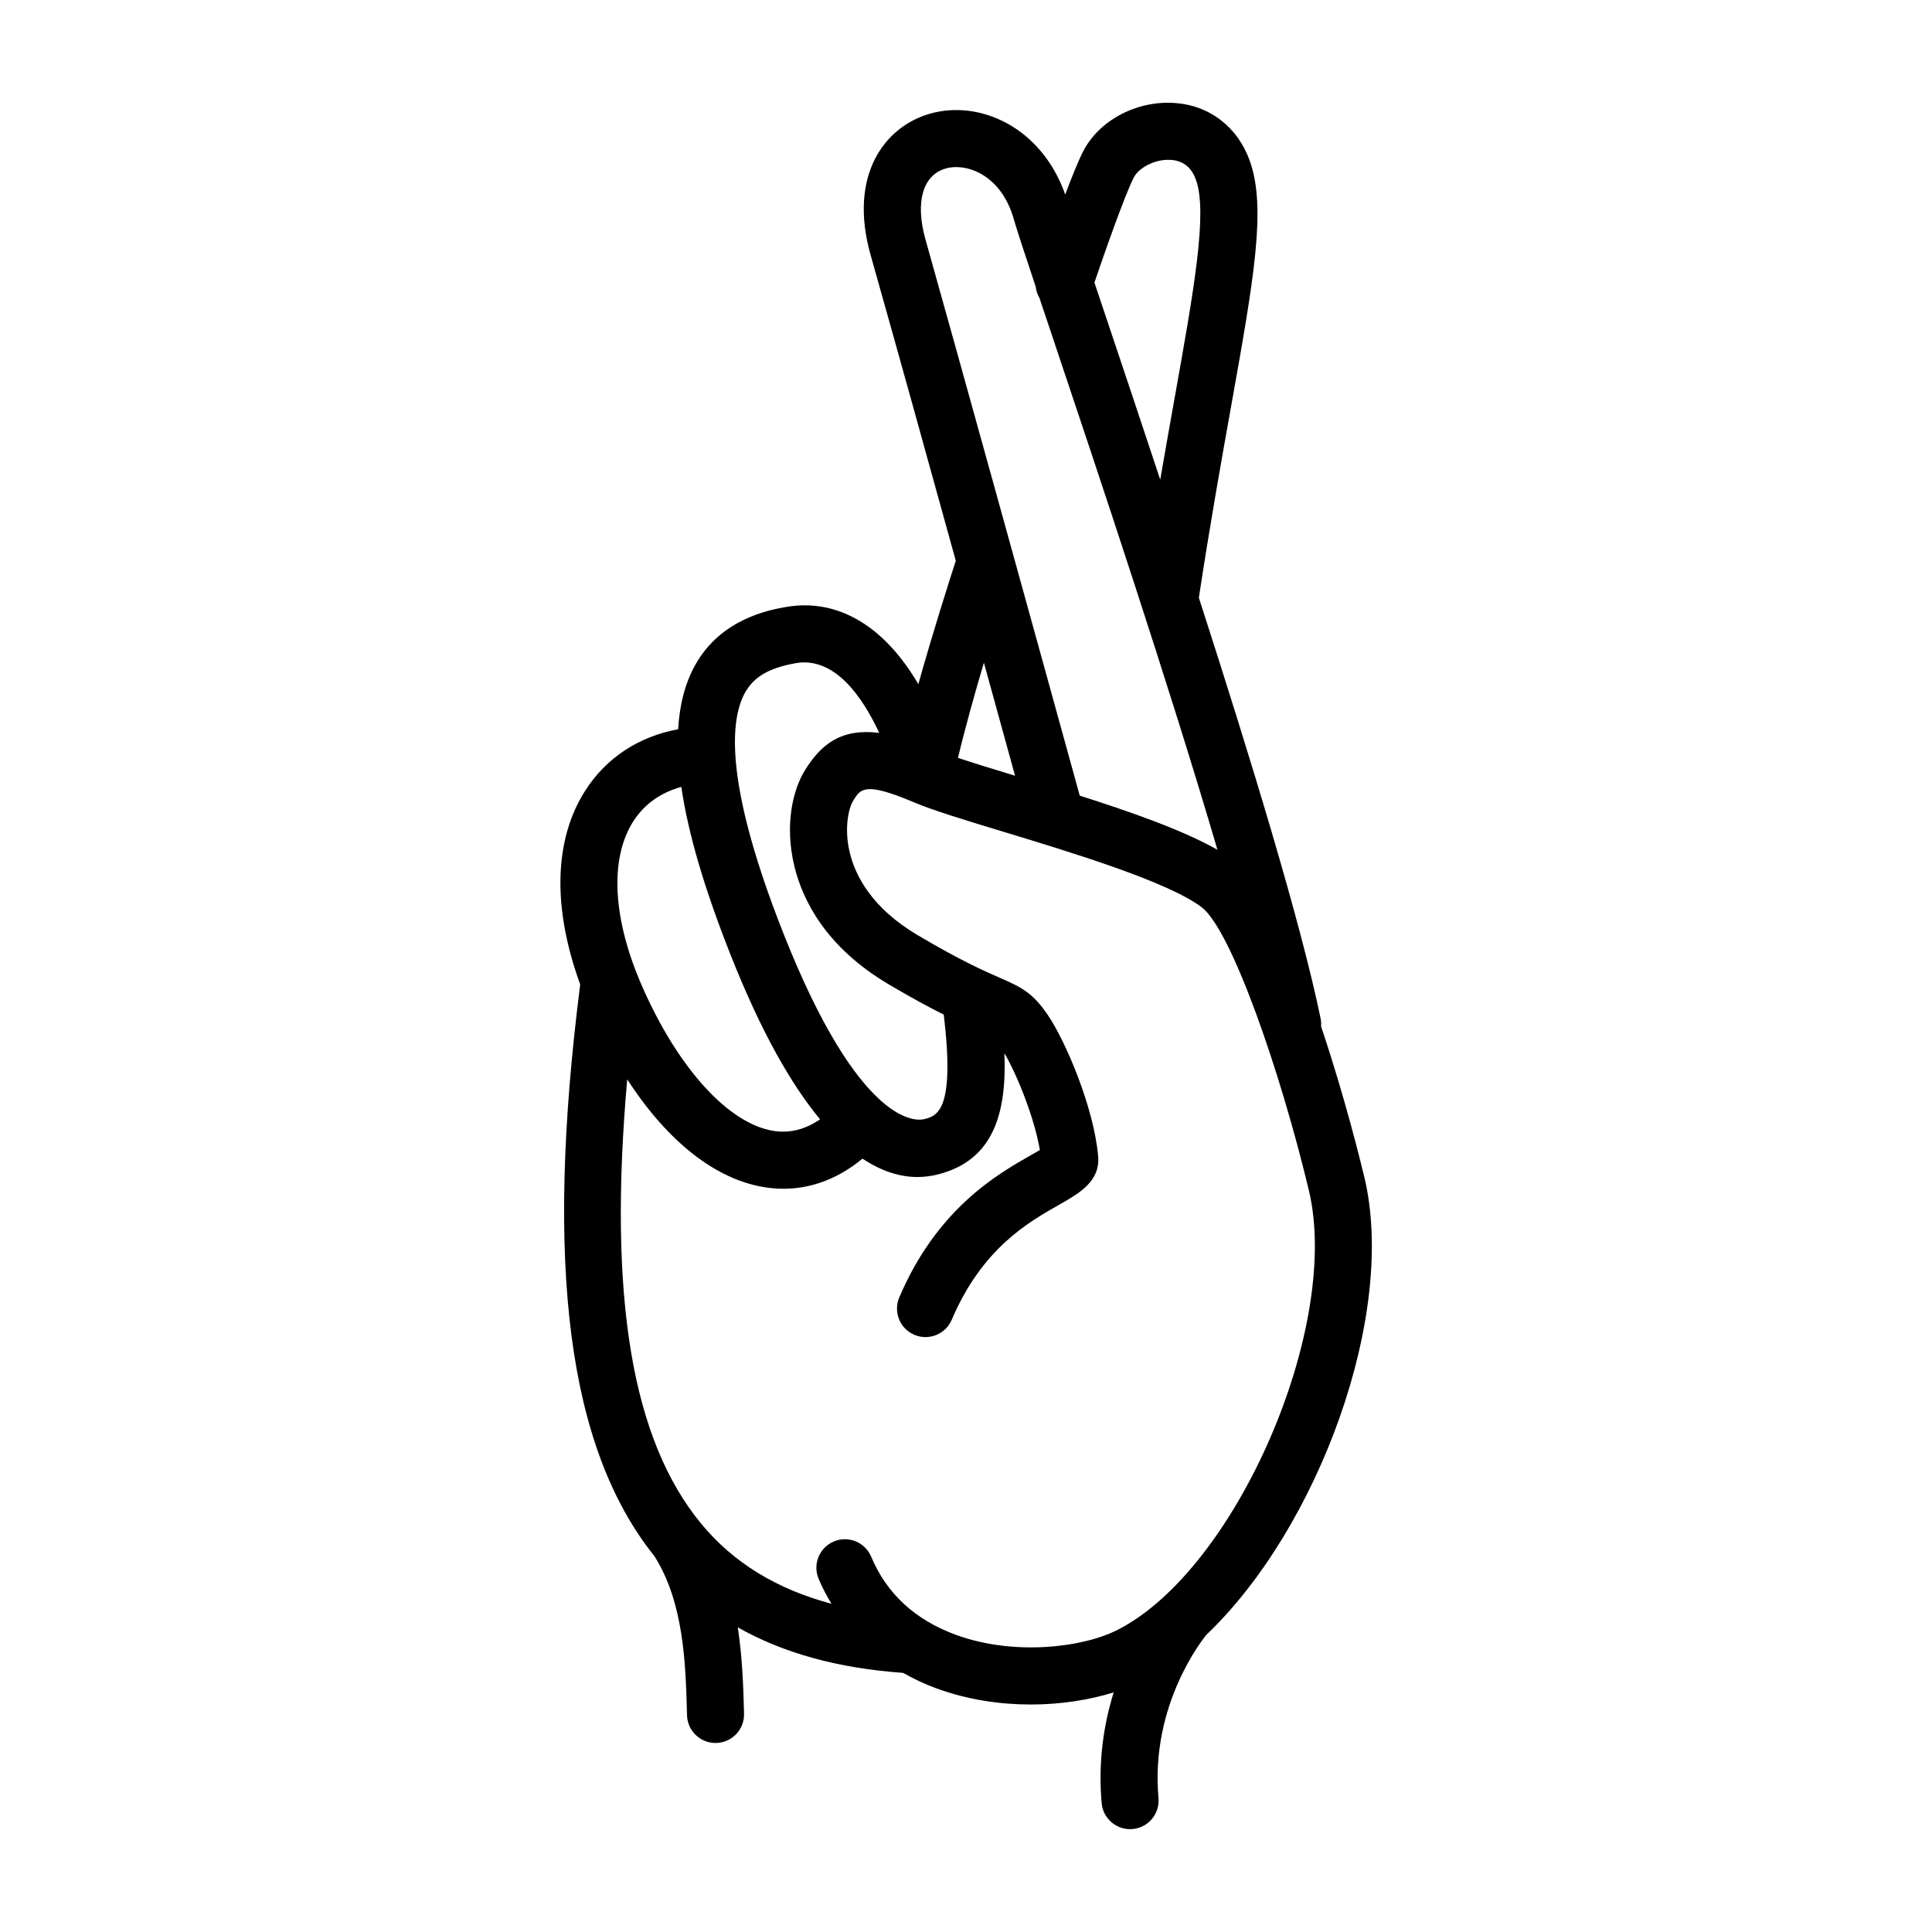 <?xml version="1.0" encoding="UTF-8"?>
<!-- Uploaded to: SVG Repo, www.svgrepo.com, Generator: SVG Repo Mixer Tools -->
<svg fill="#000000" width="800px" height="800px" version="1.1" viewBox="144 144 512 512" xmlns="http://www.w3.org/2000/svg">
 <path d="m505.56 455.94c-0.867-3.629-5.223-21.445-11.457-39.91 0.039-0.66 0.031-1.328-0.105-2.012-5.223-25.469-18.746-69.684-32.289-111.61 2.957-19.457 5.894-35.902 8.496-50.438 6.102-34.117 9.461-52.914 4.984-65.391-3.234-8.996-10.723-14.715-20.031-15.297-10.051-0.645-19.992 4.684-24.152 12.914-1.266 2.484-2.973 6.734-4.715 11.355-6.34-17.984-22.766-25.141-35.781-21.441-12.152 3.445-21.746 16.367-15.789 37.469 7.481 26.512 15.074 53.867 22.574 81.031-1.676 5.164-6.004 18.695-9.926 32.703-9.047-15.441-21.434-22.902-35.258-20.426-4.219 0.762-17.062 3.082-23.879 15.355-2.625 4.719-4.133 10.352-4.516 17.008-10.422 1.945-19.02 7.516-24.605 16.246-8.359 13.074-8.734 31.145-1.352 51.387-9.496 74.641-3.234 122.88 19.652 151.5 7.812 12.211 8.281 28.766 8.621 40.855l0.035 1.328c0.121 4.098 3.477 7.34 7.551 7.34 0.074 0 0.152 0 0.223-0.004 4.172-0.117 7.457-3.598 7.336-7.769l-0.035-1.32c-0.172-6.09-0.422-13.648-1.617-21.547 12.086 6.848 26.609 10.832 43.812 12.062 2.777 1.566 5.699 2.973 8.848 4.117 8.277 3.023 16.879 4.266 24.992 4.266 8.082 0 15.645-1.254 21.961-3.211-2.559 8.23-4.191 18.141-3.184 29.363 0.352 3.926 3.652 6.879 7.516 6.879 0.227 0 0.457-0.012 0.691-0.031 4.156-0.371 7.227-4.051 6.848-8.207-2.246-25.008 12.078-42.523 12.734-43.309 29.512-28.117 50.551-84.754 41.816-121.27zm-61.09-264.91c1.254-2.465 5.473-4.918 9.738-4.664 3.324 0.207 5.531 1.945 6.742 5.32 3.113 8.68-0.555 29.211-5.633 57.625-1.219 6.812-2.508 14.055-3.844 21.809-5.059-15.312-9.805-29.473-13.75-41.227-1.309-3.898-2.551-7.598-3.688-11.012 2.715-7.992 8.008-23.07 10.434-27.852zm-49.84-2.383c5.457-1.535 14.66 1.582 18.027 13.402 0.789 2.781 2.82 8.957 5.82 17.949 0.117 1.043 0.457 2.035 0.977 2.938 1.184 3.543 2.504 7.465 3.941 11.758 11.617 34.656 30.242 90.242 43.238 134.5-9.059-5.141-22.812-9.992-36.492-14.34l-8.816-31.953c-2.926-10.625-24.375-88.191-32.062-115.43-2.789-9.875-0.734-17.086 5.367-18.816zm12.125 138.27 6.242 22.656c-5.793-1.758-11.039-3.359-15.121-4.734 1.891-7.93 4.43-16.988 6.867-25.215 0.668 2.422 1.348 4.879 2.012 7.293zm-65.324 0.668c2.344-4.219 6.34-6.555 13.359-7.824 10.316-1.859 17.715 8.781 22.215 18.465-10.051-1.254-15.332 2.918-19.664 9.863-3.144 5.031-5.527 14.391-2.805 25.559 2.137 8.758 8.195 21.277 24.938 31.188 6.074 3.598 10.848 6.156 14.637 8.055 3.027 25.547-1.738 26.816-5.273 27.711-0.82 0.191-4.969 0.832-11.445-4.949-0.082-0.086-0.141-0.172-0.227-0.25-0.055-0.051-0.121-0.082-0.176-0.125-6.481-5.961-15.199-18.273-25.227-43.543-8.867-22.355-12.297-37.508-12.898-47.801 0-0.02 0.004-0.039 0.004-0.059 0-0.051-0.016-0.102-0.016-0.152-0.438-7.965 0.824-12.98 2.578-16.137zm-29.594 34.059c2.902-4.539 7.316-7.637 12.723-9.109 1.777 12.281 6.125 27.059 13.148 44.758 8.152 20.547 16.133 34.324 23.617 43.336-3.906 2.68-8.02 3.738-12.281 3.078-11.93-1.867-25.266-16.488-34.809-38.164-7.891-17.926-8.766-33.93-2.398-43.898zm85.523 215.62c-10.812-3.945-18.379-10.914-22.484-20.707-1.613-3.856-6.039-5.668-9.891-4.055-3.848 1.613-5.664 6.039-4.051 9.891 0.977 2.328 2.152 4.516 3.414 6.625-14.496-3.879-25.93-10.828-34.484-21.172-18.383-22.215-24.746-59.988-19.648-117.82 10.605 16.41 23.383 26.562 36.496 28.617 1.523 0.238 3.18 0.387 4.953 0.387 6.098 0 13.492-1.859 20.906-7.977 5.285 3.508 10.188 4.867 14.547 4.867 1.91 0 3.723-0.25 5.414-0.68 15.094-3.797 18.246-16.785 17.648-32.129 3.387 5.785 7.93 17.062 9.395 25.66-0.746 0.449-1.617 0.941-2.398 1.379-8.68 4.922-24.832 14.082-34.859 37.676-1.633 3.844 0.156 8.281 3.996 9.914 3.84 1.629 8.277-0.156 9.91-4 8.027-18.883 20.293-25.84 28.406-30.441 5.391-3.055 10.969-6.219 10.387-12.887-1.082-12.676-8.531-30.383-13.387-37.5-3.953-5.801-6.863-7.25-12.555-9.738-4.117-1.793-10.348-4.516-21.906-11.359-12.219-7.231-16.504-15.824-17.949-21.758-1.602-6.574-0.316-11.961 0.941-13.969 1.93-3.094 3.09-4.957 16.156 0.578 4.934 2.098 13.539 4.707 23.496 7.727 18.367 5.578 43.527 13.219 52.578 19.984 7.914 5.93 20.938 43.574 28.465 75.059 8.652 36.152-19.227 100.35-50.559 116.43-9.414 4.84-27.672 6.961-42.938 1.398z"/>
</svg>